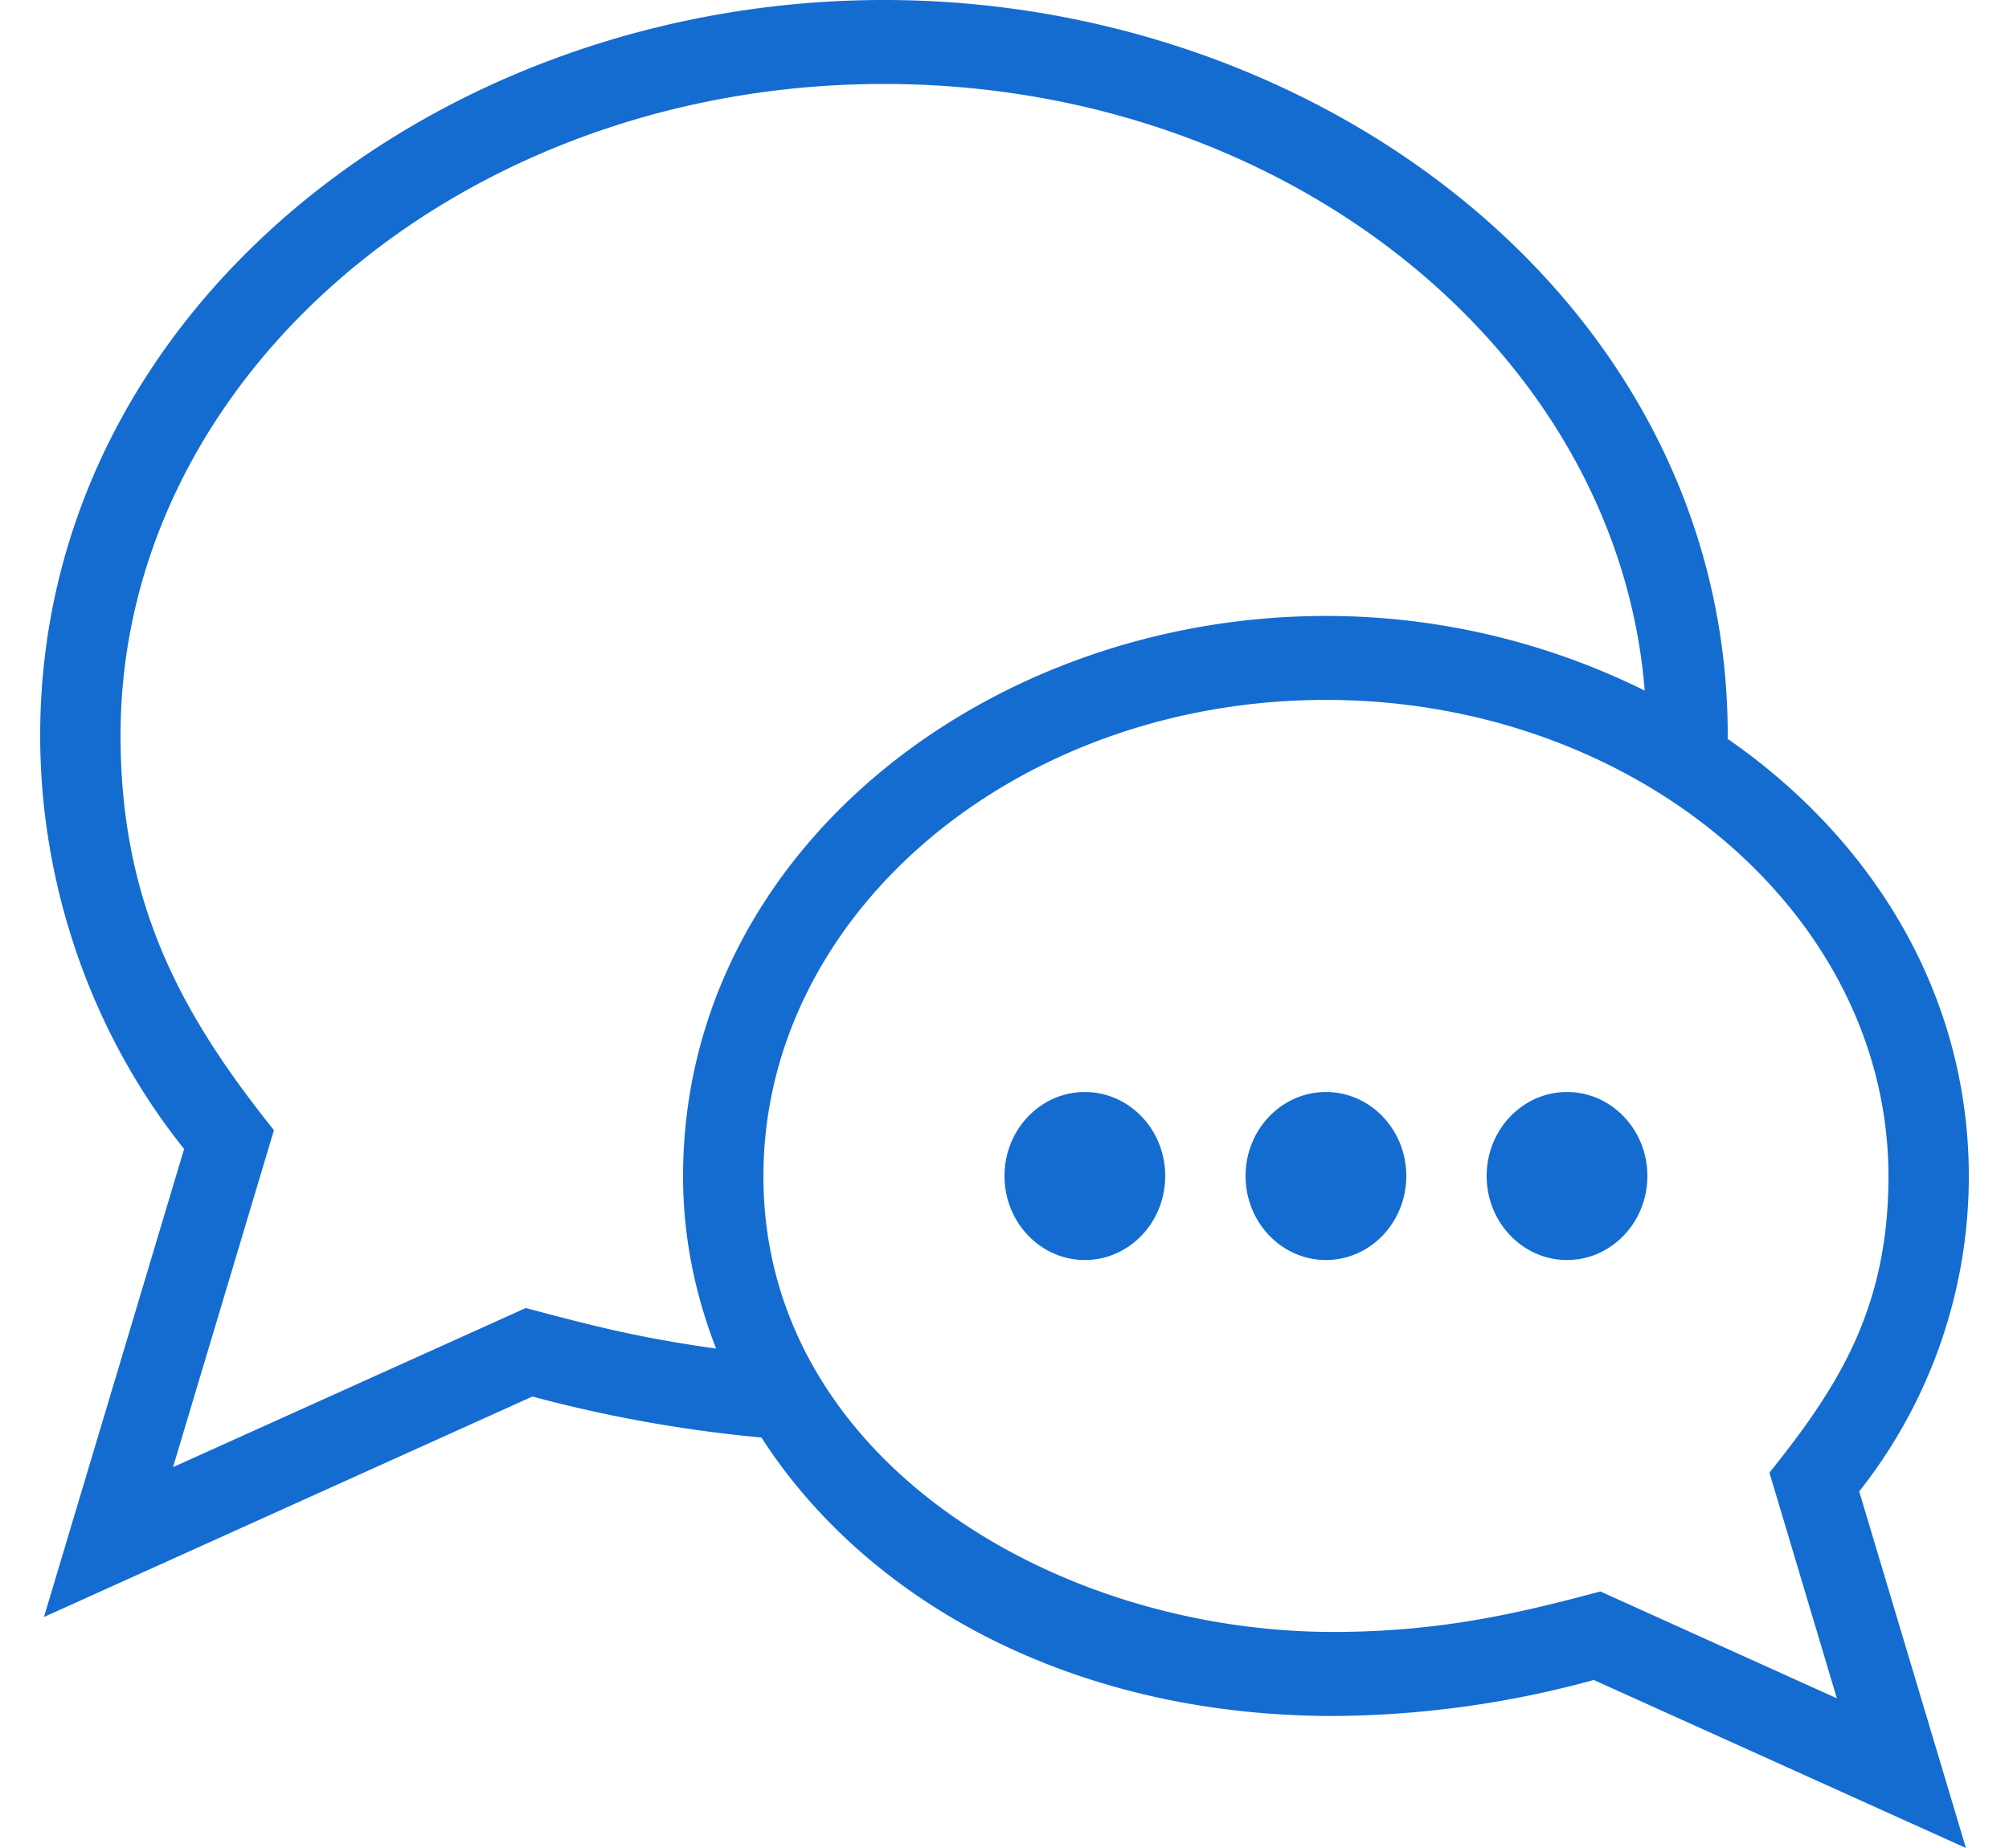 <svg width="25" height="23" fill="none" xmlns="http://www.w3.org/2000/svg"><path fill-rule="evenodd" clip-rule="evenodd" d="M20.5 14.636c0 .578-.448 1.046-1 1.046s-1-.469-1-1.046c0-.577.448-1.045 1-1.045s1 .468 1 1.045zm-3 0c0 .578-.448 1.046-1 1.046s-1-.469-1-1.046c0-.577.448-1.045 1-1.045s1 .468 1 1.045zm-3 0c0 .578-.448 1.046-1 1.046s-1-.469-1-1.046c0-.577.448-1.045 1-1.045s1 .468 1 1.045zm5.415 5.171c-1 .268-1.989.504-3.324.504-3.465 0-7.091-2.159-7.091-5.67 0-3.27 3.14-5.93 7-5.93 3.844 0 7 2.658 7 5.93 0 1.664-.646 2.643-1.481 3.688l.839 2.808-2.943-1.33zM6.542 16.28l-4.389 1.98 1.256-4.194C2.288 12.665 1.5 11.28 1.5 9.154c0-4.471 4.262-8.109 9.5-8.109 5.018 0 9.128 3.34 9.467 7.55a8.932 8.932 0 00-3.967-.929c-4.199 0-8 2.925-8 6.976 0 .744.147 1.463.411 2.142-.953-.132-1.546-.285-2.369-.505zM24.5 14.642c0-2.271-1.199-4.198-3.002-5.447l.002-.041C21.5 3.837 16.512 0 11 0 5.454 0 .5 3.866.5 9.154c0 1.876.646 3.718 1.791 5.146L.547 20.125l6.078-2.744a16.99 16.99 0 002.85.51c1.317 2.043 3.876 3.466 7.116 3.466a12.48 12.48 0 003.242-.448L24.464 23l-1.328-4.438a6.324 6.324 0 001.364-3.92z" fill="#146CD1"/></svg>